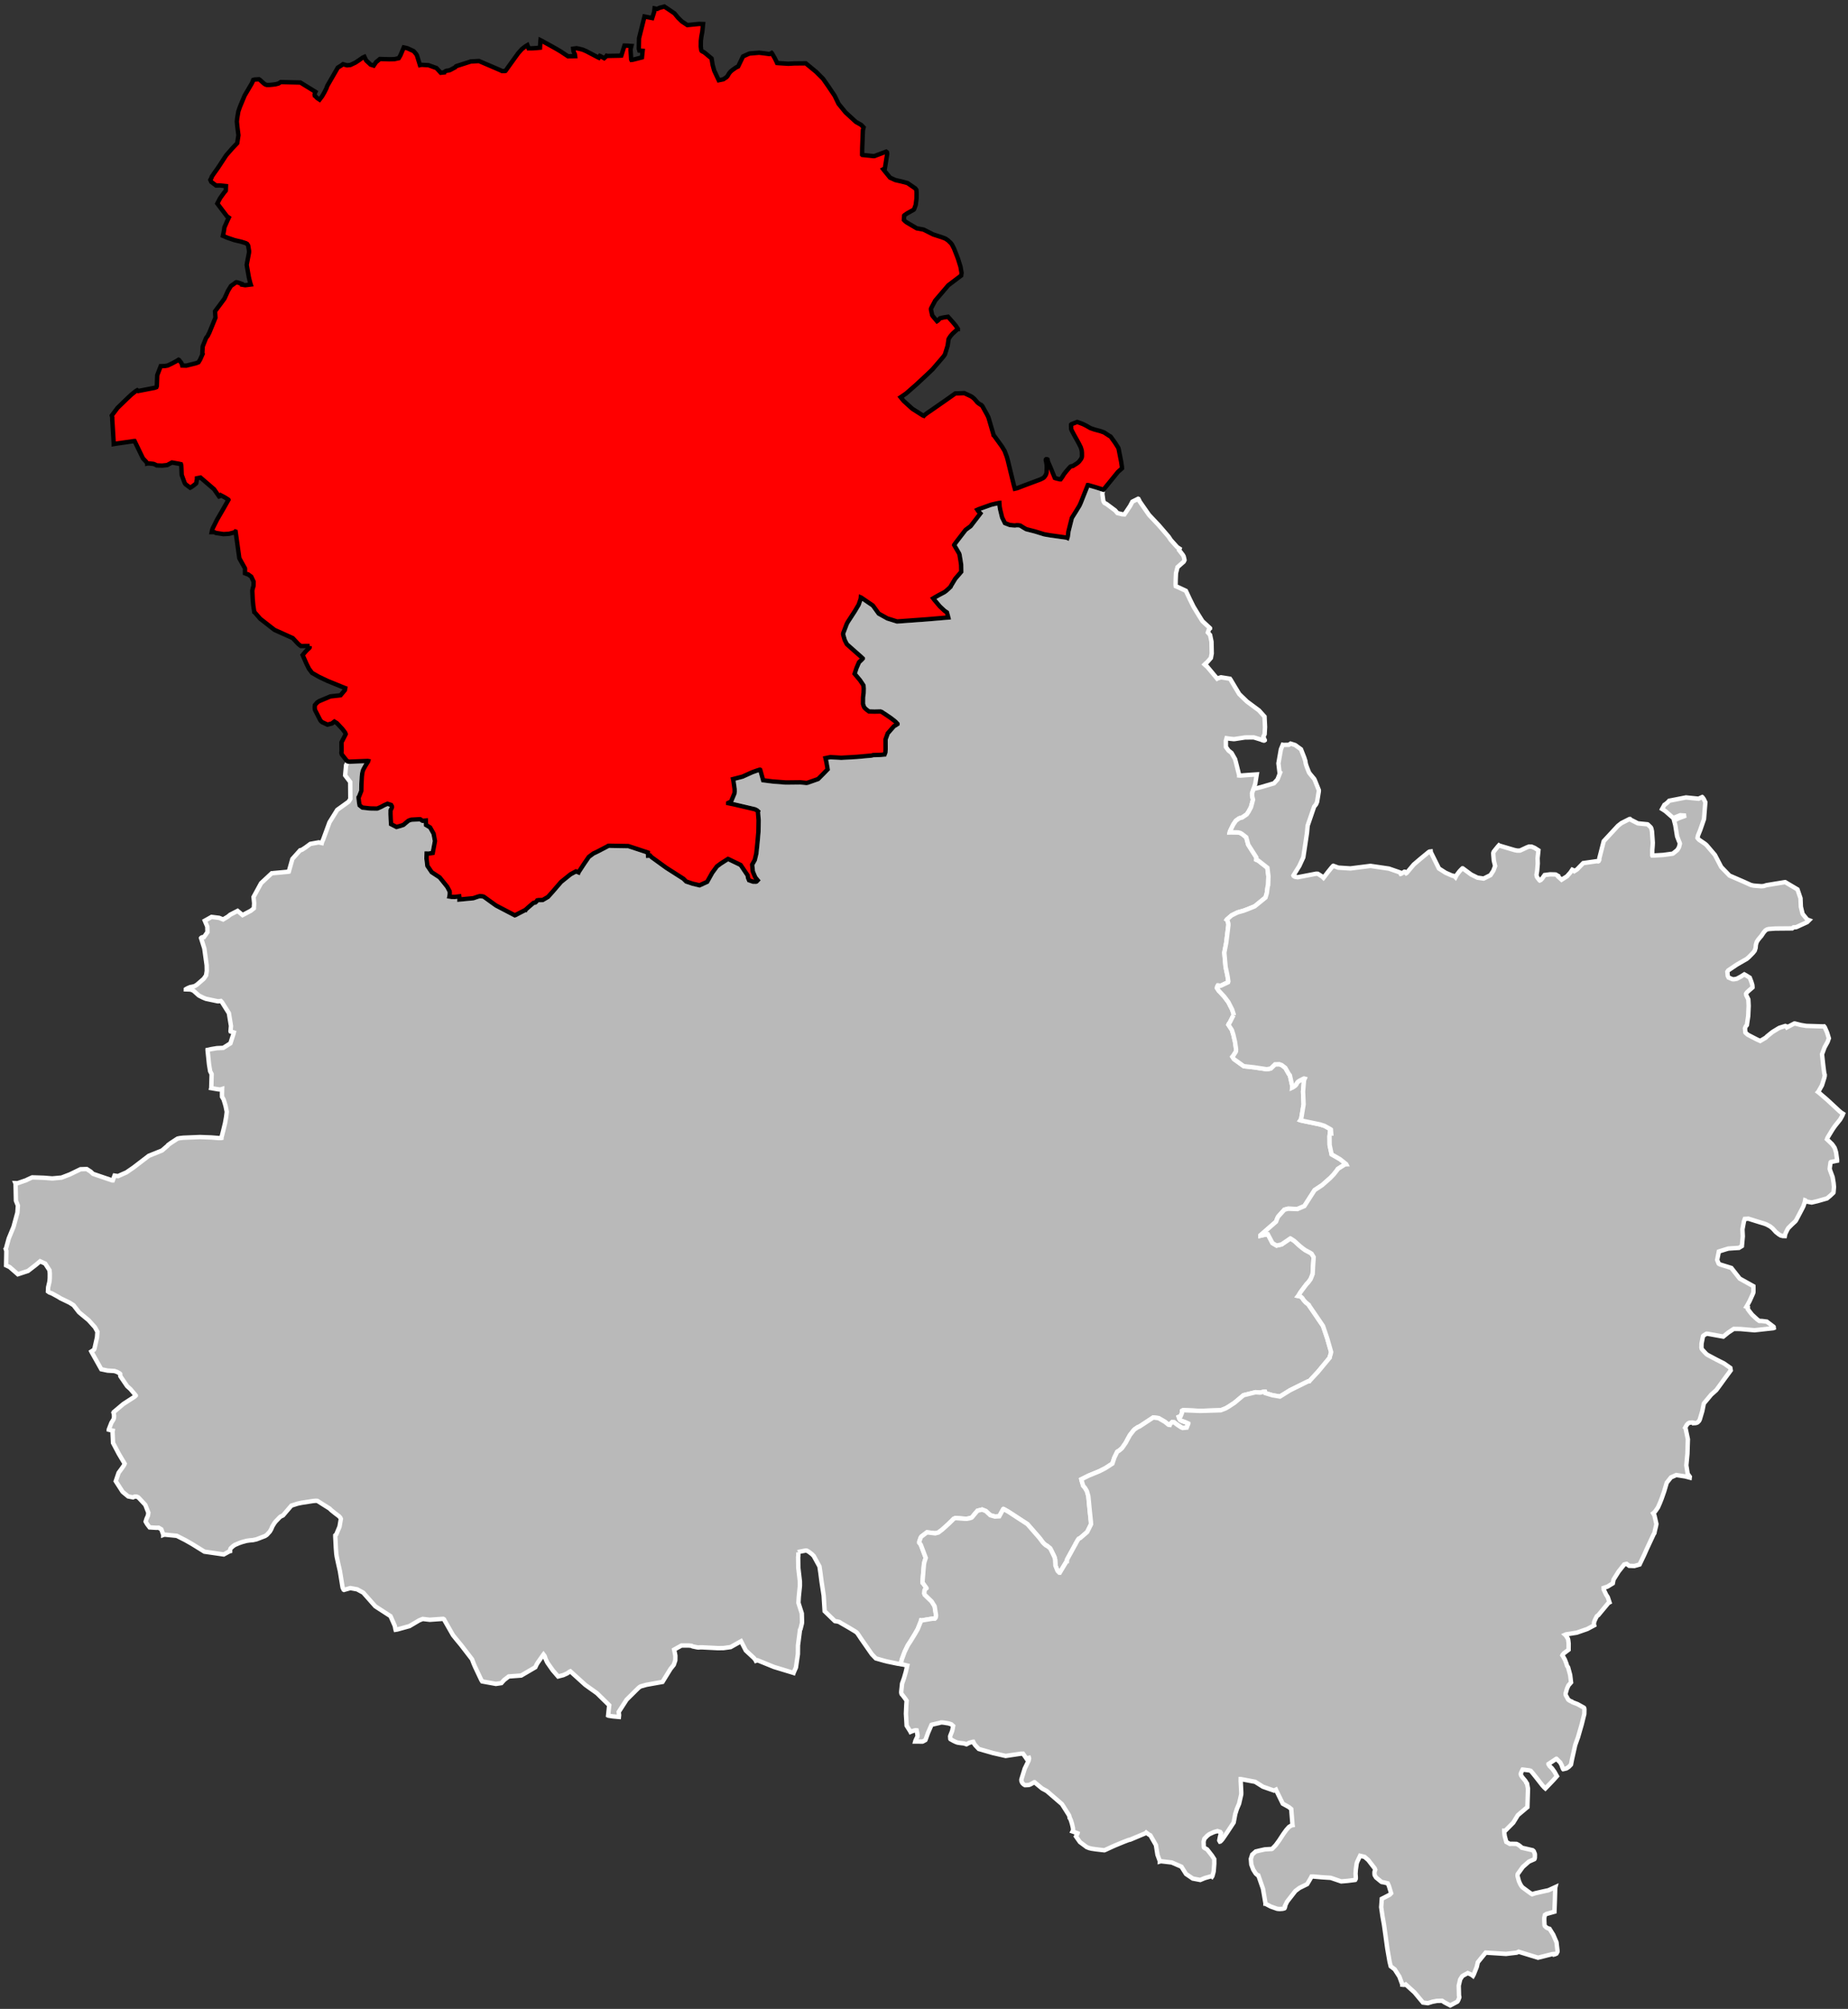 <?xml version="1.0" encoding="UTF-8" standalone="no"?>
<svg
   xmlns:dc="http://purl.org/dc/elements/1.1/"
   xmlns:cc="http://creativecommons.org/ns#"
   xmlns:rdf="http://www.w3.org/1999/02/22-rdf-syntax-ns#"
   xmlns:svg="http://www.w3.org/2000/svg"
   xmlns="http://www.w3.org/2000/svg"
   xmlns:sodipodi="http://sodipodi.sourceforge.net/DTD/sodipodi-0.dtd"
   xmlns:inkscape="http://www.inkscape.org/namespaces/inkscape"
   width="284.988mm"
   height="309.711mm"
   viewBox="0 0 3366 3658"
   version="1.2"
   id="svg4387"
   inkscape:version="0.91 r13725"
   sodipodi:docname="Yonne - Sens arrondissement.svg">
  <rect x="0" y="0" width="3366" height="3658" fill="#333333" stroke="none"/>
  <sodipodi:namedview
     pagecolor="#ffffff"
     bordercolor="#666666"
     borderopacity="1"
     objecttolerance="10"
     gridtolerance="10"
     guidetolerance="10"
     inkscape:pageopacity="0"
     inkscape:pageshadow="2"
     inkscape:window-width="1920"
     inkscape:window-height="1017"
     id="namedview4447"
     showgrid="false"
     inkscape:zoom="0.77455722"
     inkscape:cx="504.90001"
     inkscape:cy="548.70059"
     inkscape:window-x="-8"
     inkscape:window-y="-8"
     inkscape:window-maximized="1"
     inkscape:current-layer="svg4387" />
  <desc
     id="desc4389">Generated with Qt</desc>
  <defs
     id="defs4391" />
  <g
     id="89"
     style="fill:#b9b9b9;stroke:#ffffff;stroke-width:8">
    <path
       inkscape:connector-curvature="0"
       id="Auxerre"
       d="m 1453.87,2826.36 0.27,1.8 -0.08,5.38 -0.32,1.34 0.31,19.82 2.91,25.08 0.03,7.63 -2.09,20.59 -0.6,10.61 6.13,19.22 0.29,10.76 0.07,5.08 -0.19,2.39 -2.53,10.27 -0.91,1.34 -3.69,28.33 -0.17,15.85 -3.55,24.42 -4.01,9.06 -0.31,0.89 -0.89,-0.31 -34.68,-10.52 -30.06,-12.23 -2.99,1 -0.72,-1.5 -2.78,-3.48 -14.89,-13.84 -8.66,-16.82 -18.99,10.64 -12.75,1.77 -10.14,0.15 -28.12,-1.43 -4.92,-0.07 -1.79,0.27 -1.93,-0.02 -1.93,-0.33 -7.58,-1.6 -1.92,-1.07 -4.91,-0.51 -13.47,-0.04 -13.44,7.45 1.96,9.58 0.28,1.79 -0.12,8.22 -2.78,8.17 -5.91,7.39 -14.61,23.7 -29.24,5.22 -10.46,2.92 -2.41,1.46 -2.55,2.21 -20.74,20.56 -14.35,22.28 0.67,5.83 -0.34,3.28 -11.45,-1.04 -7.87,-1.3 -0.29,-0.15 0.51,-5.07 1.18,-11.03 0.33,-2.68 -22.27,-21.86 -21.17,-15.12 -27.39,-24.84 -0.75,0.29 -5.1,3.52 -7.04,3.2 -9.41,2.42 -9.69,-11.17 -5.41,-7.68 -4.103,-5.87 -0.874,-1.51 -2.034,-4.36 -0.435,-1.05 -0.865,-2.1 -0.571,-2.1 -0.724,-1.65 -1.907,-2.56 -0.452,0.59 -9.847,14.07 -1.975,3.12 -2.597,5.49 -25.789,15.08 -8.793,0.64 -13.856,1.03 -8.564,6.62 -4.826,5.47 -9.992,1.45 -24.958,-4.54 -1.026,-1.51 -0.436,-0.75 -1.457,-3 -10.031,-21.17 -2.466,-5.71 -2.026,-5.25 -1.011,-2.85 -20.253,-26.29 -8.01,-9.66 -6.5,-8.06 -15.966,-27.97 -0.29,-0.75 -1.48,-0.91 -0.891,-0.01 -23.656,1.65 -12.802,-1.47 -6.327,2.49 -17.873,10.56 -22.375,6.19 -2.833,0.42 -0.429,-1.65 -0.988,-5.24 -7.858,-17.87 -27.674,-17.92 -22.037,-24.89 -11.063,-6.02 -12.305,-2.28 -11.657,3.32 -0.593,-0.31 -1.751,-3.46 -0.43,-1.94 -4.633,-28.45 -3.429,-15.14 -2.421,-11.23 -0.838,-5.84 -0.723,-9.66 -1.058,-21.02 0.021,-2.39 1.808,-1.63 5.897,-14.08 2.433,-14.1 -1.021,-2.25 -2.21,-2.57 -7.442,-5.59 -6.618,-5.32 -3.249,-3.17 -4.596,-2.89 -16.898,-10.64 -0.892,-0.46 -2.684,-0.17 -4.776,0.4 -20.912,3.24 -7.47,1.57 -11.37,3.63 -15.231,17.81 -4.043,1.91 -1.801,1.33 -2.862,2.96 -4.971,5.19 -2.414,3.27 -3.332,5.5 -1.982,4.77 -2.576,4.46 -5.424,5.93 -3.299,2.22 -15.56,5.99 -6.425,1.43 -6.266,0.54 -5.673,0.85 -7.92,2.17 -5.086,1.75 -8.231,3.52 -3.301,2.36 -3.304,2.96 -1.206,1.48 -0.612,1.94 -0.025,2.54 -1.193,0.29 -1.648,0.89 -8.838,4.85 -35.136,-5.09 -22.245,-13.79 -12.24,-6.99 -15.881,-8.07 -21.948,-2.16 -1.755,0.27 -0.964,0.35 0.006,-0.59 -3.5,-9.75 -4.898,-2.88 -4.772,0.11 -11.624,-0.69 -4.279,-5.57 -2.357,-3.91 -0.585,-1.2 1.529,-4.93 2.582,-5.81 0.788,-5.38 -5.552,-14.25 -11.093,-11.91 -2.073,-1.96 -2.526,-1.07 -2.236,-0.17 -2.092,0.29 -2.397,1.18 -8.786,-1.72 -3.113,-2.57 -6.225,-5.13 -1.033,-1.06 -12.234,-19.02 5.186,-15.3 5.429,-7.37 3.92,-5.58 1.366,-2.68 0.304,-0.89 -10.677,-17.97 -10.52,-19.92 -0.889,-20.66 0.312,-1.65 -7.153,-1.7 0.003,-0.3 2.894,-7.46 1.98,-5.08 3.625,-5.66 0.918,-2.98 0.176,-3.75 -0.703,-5.54 -0.297,-0.45 0.305,-0.75 17.734,-14.91 20.254,-13.1 2.258,-2.08 0,-0.3 -9.651,-11.49 -6.043,-5.4 -12.404,-18.22 -0.266,-4.05 -1.038,-1.06 -4.611,-2.58 -4.766,-1.68 -12.531,-0.77 -11.489,-2.41 -17.839,-31.75 -0.294,-0.6 2.552,-1.63 2.405,-1.78 0.757,-1.64 4.635,-20.64 0.777,-10.17 -4.524,-8.3 -11.559,-12.82 -17.377,-14.37 -10.072,-12.96 -7.214,-4.63 -11.84,-5.7 -4.769,-2.29 -3.568,-2.27 -4.548,-2.52 -7.364,-4.01 -4.771,-1.83 -2.527,-1.82 0.348,-7.51 2.161,-9.26 0.468,-3 0.331,-4.65 0.057,-8.24 -0.556,-6 -7.84,-12.05 -9.241,-4.19 -4.662,3.94 -3.009,2.53 -14.425,11.15 -18.43,6.02 -15.012,-13.14 -6.409,-3.04 0.003,-0.3 0.465,-25.95 -1.171,-3.6 0.302,-0.3 5.205,-18.87 8.74,-21.24 7.045,-25.83 0.26,-3.79 0.601,-9.1 -3.537,-8.82 -0.634,-29.27 -0.15,-1.95 -0.292,-0.75 3.912,0.17 16.174,-5.59 1.203,-0.74 8.406,-3.85 1.05,-0.44 8.677,0.25 12.415,0.43 15.408,1.22 16.92,-1.53 15.156,-5.82 19.371,-9.39 7.934,-0.24 3.591,0.02 7.002,4.56 4.308,4.08 34.78,11.82 1.195,0.01 3.209,-8.68 6.279,0.95 15.288,-6.74 12.817,-8.8 27.933,-21.4 24.1,-9.71 10.1,-8.63 0.911,-1.35 4.214,-3.11 10.839,-7.12 2.405,-1.48 4.051,-0.87 6.442,-0.7 30.253,-1.24 20.653,0.77 12.416,1.01 5.39,0.05 0.599,-0.14 0.006,-0.61 3.099,-12.13 3.418,-14.09 2.048,-11.54 1.13,-9.31 -2.157,-10.38 -1.306,-4.67 -2.272,-7.36 -2.864,-4.85 -0.107,-4.96 0.231,-9.31 -3.154,1.02 -3.591,-0.33 -13.162,-2.22 0.156,-0.75 0.664,-24.78 -2.727,-5.29 -2.064,-12.64 -2.626,-25.72 0.004,-0.45 7.506,-1.59 9.453,-1.57 11.543,-0.5 13.109,-8.3 5.547,-17.24 0.622,-2.55 -5.827,-1.85 -0.147,-0.45 0.834,-9.55 -3.821,-23.29 -12.735,-20.23 -1.932,-1.97 -2.704,0.43 -2.997,0.12 -21.551,-4.54 -4.93,-2 -5.821,-2.91 -2.241,-1.22 -9.073,-8.2 -3.136,-1.68 -3.592,-0.93 -7.643,-0.22 0.003,-0.3 3.013,-1.78 4.966,-2.06 3.904,-0.72 4.057,-1.02 4.069,-2.52 4.682,-4.02 7.855,-6.85 4.253,-6.13 1.268,-8.11 -0.212,-10.38 -4.237,-30.58 -5.988,-19.01 0.304,-0.45 1.507,-0.89 1.054,-0.29 2.399,0.02 6.387,-9.09 -0.223,-9.97 -4.557,-10.87 12.298,-6.91 13.705,1.71 7.324,2.93 8.449,-5.04 3.926,-3.13 0.456,-0.45 13.566,-6.95 9.086,7.61 14.924,-7.84 5.592,-4.47 0.534,-9.18 -1.098,-11.45 13.739,-25.16 19.378,-18.04 1.352,0.01 1.352,-0.29 26.895,-2.45 1.505,-0.29 6.534,-23.06 14.101,-15.75 2.258,-0.58 1.205,-0.44 6.346,-4.15 8.774,-6.47 15.342,-2.79 5.543,1.26 0.622,-2.25 1.842,-4.05 11.573,-31.52 14.041,-22.61 10.597,-7.57 10.131,-7.29 2.746,-4.19 0.462,-1.05 -0.293,-30.75 -9.195,-12 1.689,-18.52 3.825,-6.74 1.049,0.31 34.429,-1.31 0.899,0.16 -0.157,0.6 -1.68,2.7 -2.978,4.79 -3.596,6.3 -1.54,3.6 -0.949,4.66 -0.656,5.42 -0.74,13.71 -0.277,12.5 -4.011,10.21 -0.913,1.2 -0.018,1.8 0.897,7.92 0.92,5.21 5.218,4.12 14.284,1.57 11.986,0.21 1.353,-0.29 6.036,-2.65 6.043,-3.25 5.904,-2.57 6.571,2.1 1.474,2.58 0.135,1.35 -0.774,2.26 -1.838,3.44 -0.071,6.78 0.354,9.19 0.651,9.5 3.886,2 5.975,3.08 7.176,-1.94 5.481,-1.84 8.636,-7.29 2.417,-1.18 3.465,-1.02 15.63,-0.89 0.301,0.01 0.597,0.31 3.13,2.29 0.748,0.31 5.863,-0.54 0.362,8.14 7.462,4.52 6.335,11.29 2.482,13.36 -4.065,21.72 -7.221,1.13 -3.903,-0.05 -0.251,9.34 1.66,13.12 7.832,11.53 14.607,9.57 13.622,16.94 4.411,8.33 0.262,3.31 -0.352,4.66 -0.316,1.51 4.044,0.64 6.004,0.07 7.965,-0.96 0.281,1.8 -0.044,3.92 25.39,-2.42 8.44,-2.92 3.459,-0.86 4.499,0.35 2.395,0.63 1.19,0.77 21.188,15.28 34.254,17.88 2.108,-0.73 0.304,-0.3 16.606,-8.53 0.451,0 0.154,-0.45 4.857,-4.3 3.184,-2.82 6.365,-5.35 1.81,-0.58 1.502,-0.13 1.361,-1.04 1.828,-2.23 0.459,-0.75 2.257,-0.43 7.657,-0.21 9.575,-5.56 8.465,-9.42 15.38,-17.88 16.22,-13.05 1.36,-1.03 9.53,-5.15 1.04,0.31 3.74,1.55 0.46,-1.05 9.79,-14.93 8.41,-12.25 8.34,-6.22 2.87,-1.32 5.44,-2.64 18.59,-9.7 0.3,-0.3 1.06,-0.14 35.13,0.61 1.2,0.31 34.68,11.45 -0.01,1.06 0.26,4.75 3.8,-0.3 2.6,2.84 26.69,19.35 2.91,1.85 28.43,18.15 4.88,4.89 0.6,0.3 11.21,3.77 12.72,3.03 13.89,-6.35 9.24,-16.51 8.49,-11.56 6.6,-4.95 11.06,-7.07 2.57,-1.62 0.45,0.15 22.52,10.86 12.79,19.01 0.55,3.92 0.43,1.36 1.6,3.64 7.47,2.51 4.8,0.07 1.36,-0.43 2.13,-2.23 -4.28,-5.18 -1.16,-2.57 -1.6,-3.79 -1.89,-4.7 -1.18,-12.21 4.78,-8.52 2.8,-11.85 2.04,-19.44 1.75,-20.05 0.37,-21.01 -1.21,-15.23 0.32,-0.9 -2.23,-2 -3.58,-1.85 -37.73,-8.83 -10.94,-2.26 0.01,-0.45 4.84,-2.35 0.77,-1.19 5.75,-13.78 0.35,-3.31 -0.09,-4.83 -2.33,-16.16 -0.42,-1.81 17.19,-4.43 17.4,-7.89 8.91,-3.19 4.53,-1.44 1.05,-0.14 0.3,0.16 5.33,19.05 16.8,2.19 24.69,1.93 26.31,-0.3 10.83,1.11 2.1,-0.27 19.44,-6.86 9.97,-10.01 7.41,-7.68 -2.23,-12.93 -1.71,-7.47 8.85,-1.76 19.84,1.15 14.27,-0.78 14.14,-0.84 27.09,-2.45 2.72,-0.86 13.99,-0.38 6.77,-0.65 1.49,-3.98 0.31,-5.49 -0.07,-17.95 4.02,-11.16 11.29,-12.87 3.79,-2.21 2.58,-1.77 0.01,-0.45 -3.4,-3.67 -2.67,-2.31 -7.13,-5.39 -3.43,-2.31 -12.05,-8.03 -2.24,-0.79 -10.76,0.24 -10.14,-0.26 -4.17,-3.09 -2.67,-2.3 -1.77,-1.99 -1.17,-2.73 -1.14,-3.64 0.1,-11.54 0.62,-6.25 0.33,-1.95 0.28,-8.15 -0.52,-5.74 -1.61,-2.59 -4.71,-7.01 -9.75,-11.62 3.5,-10.62 4.49,-10.38 5.04,-4.75 1.84,-2.08 0,-0.16 -3.41,-3.22 -17.07,-15.05 -8.61,-7.68 -3.8,-7.45 -2.86,-10.01 0.03,-2.26 3.3,-8.71 3.13,-8.25 2.01,-3.75 12.64,-19.43 7.11,-11.97 3.78,-10.97 0.19,-2.26 0.74,0.32 21.16,14.44 10.62,14.69 15.66,8.73 17.82,5.58 54.55,-3.96 38.78,-3.28 -0.62,-2.49 -1.93,-6.85 -4.07,-2.71 -8.82,-8.23 -10.12,-12.01 -1.92,-2.6 3.2,-1.91 6.99,-3.97 10.02,-5.27 3.04,-2.22 4.13,-3.7 4.28,-4.01 0.16,-0.75 8.22,-13.73 11.04,-12.84 -0.25,-12.39 -0.81,-5.91 -2.05,-12.42 -0.72,-2.43 -9.08,-15.559 0.15,-0.449 4.01,-5.526 16.32,-21.189 0.76,-0.741 8.69,-6.357 17.87,-23.279 -1.78,-1.842 -2.22,-2.304 -1.62,-2.445 2.58,-1.168 18.65,-6.641 4.09,-1.443 9.08,-2.115 4.53,-0.982 1.21,-0.132 0.49,6.81 1.11,5.914 3.38,13.811 5.1,10.211 8.54,3.32 7.52,0.883 2.4,0.038 3.03,-0.4 3.31,0.055 3.3,0.663 5.37,3.415 5.37,3.116 1.95,0.485 14.18,3.643 16.85,5.203 8.72,1.511 2.03,0.335 4.88,0.69 9.24,1.292 15.56,2.163 1.49,0.63 0.96,-3.154 0.9,-8.145 6.31,-25.129 7.13,-11.359 6.67,-10.916 2.04,-4.349 13.24,-33.174 0.91,0.018 14.39,4.185 13.19,4.168 -0.94,2.1 -0.82,3.916 -0.04,2.417 1.6,11.516 0.57,1.675 1.32,2.139 0.89,0.771 2.99,1.489 15.76,11.695 4.28,4.917 8.71,2.122 4.06,0.223 10.22,-15.231 4.21,-7.936 10.5,-5.249 0.45,0.159 1.6,2.902 0.14,0.908 1.32,1.989 16.37,23.503 17.67,18.687 17.85,20.734 4.25,6.423 11.51,12.756 4.32,2.802 -0.96,2.552 6.92,8.89 1.46,2.6 1.12,4.55 0.4,2.27 -1.4,2.85 -11.33,9.98 -2.77,10.9 -0.51,11.24 -0.19,10.04 0.34,2.52 2.03,0.84 4.34,1.92 12.07,5.65 7.16,15.33 6.58,13.29 8.35,13.78 7.89,12.67 13.31,12.34 0.59,0.61 0,0.3 -0.61,0.44 -1.55,2.09 -1.75,4.95 4.04,4.56 2.57,12.24 0.43,21.46 -1.55,8.21 -6.5,7.39 -3.22,2.81 -1.68,1.63 3.4,3.08 0.74,0.62 0.3,0 15.89,19.02 2.5,3.06 0.76,-0.44 6.28,-1.99 16.27,2.58 1.91,2.75 0.28,0.61 14.73,24.57 13.95,13.48 22.02,16.34 10.08,11.21 0.91,19.02 -0.72,13.02 -2.18,4.42 0.57,1.97 1.57,4.1 0.3,0.31 0,0.15 -0.77,0.59 -1.05,0.13 -2.84,-0.81 -1.04,-0.63 -14.14,-4.35 -16.01,0.05 -18.84,2.9 -1.96,0.11 -7.35,-0.74 -5.55,-0.86 -1.29,4.65 0.09,11.31 4.76,6.5 5.55,4.4 6.4,11.28 2.1,8.03 5.31,21.21 -0.01,0.45 2.25,0.2 13.09,-1.03 16.71,-1.11 -2.74,16.98 -2.88,9.14 -0.31,0.45 -2.55,7.63 0.05,5.13 1.6,6.66 -3.71,13.72 -4.61,8.57 -3.24,4.61 -8.22,5.57 -3.39,0.83 -2.2,0.87 -1.07,0.73 -4.72,3.37 -4.48,6.55 -1.25,2.38 -3.91,8.06 -1.25,2.69 -0.33,1.5 2.41,-0.1 12.61,0.24 4.18,0.99 3.42,2.02 7.4,5.87 3.64,13.48 14.29,22.42 0.58,1.06 -0.06,2.71 -0.16,0.9 -0.01,0.3 2.08,0.95 1.79,0.79 16.34,12.81 1.95,15.63 -0.53,15.88 -0.01,0.3 -0.79,2.24 -1.59,12.16 -2.41,8.09 -19.67,16.02 -13.47,5.46 -6.95,2.58 -10.56,2.95 -10.91,5.36 -8.7,7.51 -0.31,0.45 1.04,0.77 1.83,6.21 0.09,3.08 -3.95,32.02 -3.45,17.88 2.3,25.83 3.63,17.31 1.32,9.2 -0.48,1.65 -12.11,5.78 -2.56,0.86 -1.65,-0.33 -1.04,-0.48 -1.05,-0.02 -0.77,1.19 -0.79,2.24 -0.03,1.51 3.21,4.87 0.29,0.16 9.58,10.3 7.58,10.1 6.86,13.6 2.76,8.62 -0.03,1.35 -2.48,4.32 -0.63,1.49 -3.12,6.25 -2.63,4.46 -0.15,0 -0.47,1.04 5.54,8.38 0.87,1.52 2.54,8.02 3.05,13.14 0.26,1.8 1.73,11.84 -0.22,3.53 -0.32,1.04 -4.79,7.43 -1.38,1.62 2.77,4.27 17.95,12.89 18.63,2.05 23.15,3.5 7.37,-1.36 7.79,-7.59 7.79,-0.22 4.32,1.59 6.57,5.01 6.44,11.33 1.9,2.29 0.14,0.75 4.27,18.87 -0.21,2.7 1.22,-0.57 4.1,-2.78 1.83,-1.91 1.1,-2.39 2.15,-2.81 2.58,-1.75 7.57,-3.91 1.06,-0.43 1.19,0.33 -1.26,2.83 -1.75,20.7 1.03,23.16 -3.4,20.51 -1.18,6.74 -1.24,1.78 1.49,0.48 34.3,7.14 7.96,2.57 10.74,5.92 1.03,0.77 0.47,6.47 -2.23,-0.49 -0.74,6.59 0.17,14.27 0.11,1.95 3.56,16.45 15.39,8.87 11.19,8.93 0.15,0.31 -2.4,0.1 -13.19,8.44 -0.78,1.48 -6.76,8.57 -5.89,6.11 -14.85,13.14 -4.4,2.91 -9.48,6.27 -18.61,29.04 -12.64,5.41 -17.08,-0.6 -6.77,1.82 -11.01,12.24 -1.08,1.78 -1.41,3.27 -1.59,4.47 -25.41,22.16 -2.89,2.49 -0.02,0.9 1.65,-0.41 10.97,-2.34 0.6,0.01 8.51,16.24 7.53,4.44 9.02,-2.03 16.07,-10.94 0.45,0.17 6.71,4.4 8.45,7.75 5.29,4.45 6.05,4.48 9.03,4.83 2.65,1.7 3.77,6.23 -1.08,16.62 -0.73,14.09 -1.42,3.72 -2.36,5.8 -4,5.47 -3.82,4.12 -10.28,13.74 -4.03,6.67 -0.45,0.59 3.27,0.66 0.89,0.4 0.74,0.39 1.18,0.77 1.76,1.83 1.73,2.89 3.95,4.43 5.59,4.61 -0.01,0.29 14.82,21.66 11.32,16.65 7.69,22.71 7.05,24.65 -0.35,2.09 -0.96,3.57 -0.95,2.38 -0.19,2.25 -21.58,26.01 -15.12,16.25 -0.46,0.74 -2.7,0.39 -6.78,3.31 -25.72,12.75 -18.37,11.39 -13.33,-2.22 -13.28,-3.99 -0.7,-2.41 -1.49,-0.03 -2.39,0.25 -3.61,0.98 -1.5,0.27 -8.16,-0.65 -21.94,5.46 -16.38,13.73 -10.82,7.09 -5.67,3.26 -8.57,3.28 -37.05,1.16 -29.84,-1.23 -1.49,-0.03 -1.2,0.43 -1.06,0.73 -0.07,3.89 -2.32,5.77 -3.45,1.37 1.14,3.45 1.3,2.03 1.73,1.13 4.44,1.73 3.26,1.11 5.48,2.5 0,0.3 -2.86,7.18 -7.29,0.71 -2.67,-1.1 -6.64,-4.31 -6.47,-4.92 -3.48,-0.21 -3.45,3.23 -0.77,1.78 -2.39,-0.34 -6.49,-5.26 -11.58,-6.76 -9.75,-1.22 -24.78,16.31 -3.46,1.44 -5.59,3.79 -1.68,1.61 -7.03,9.01 -4.32,7.86 -3.16,5.92 -6.82,9.91 -5.31,4.55 -1.35,0.72 -2.12,1.31 -5.16,10.64 -3.58,10.91 -13.06,8.44 -10.77,5.5 -19.53,8.03 -13.25,6.65 0.55,2.41 2.82,9.32 3.37,3.95 3.42,5.83 2.58,9.1 0.51,5.09 1.76,18.43 2.42,23.24 0.22,4.49 -6.96,14.08 -12.72,11 -2.55,1.15 -1.53,1.92 -4.3,7.4 -0.01,0.45 -1.38,2.37 -14.17,25.77 -0.2,2.84 -0.3,-0.01 -6.29,10.36 -6.45,10.8 -0.89,-0.02 -2.79,-2.74 -0.72,-1.21 -3.57,-8.88 -0.57,-10.48 -0.82,-4.05 -1.15,-2.71 -6.48,-13.27 -0.72,-1.06 -4.71,-3.82 -1.47,-1.07 -0.6,-0.01 -1.18,-0.77 -2.64,-2.29 -2.2,-2.13 -6.56,-8.79 -21.87,-25.06 -34.88,-22.73 -7.98,-4.48 -0.89,-0.31 -0.45,0.29 -7.08,12.9 -7.96,0.47 -8.41,-2.39 -8.04,-7.53 -6.93,-2.74 -8.31,2.1 -4.11,4.72 -5.17,6.35 -1.52,1.47 -3.45,1.14 -5.23,0.96 -4.18,-0.07 -9.98,-0.76 -5.06,-0.38 -1.64,-0.03 -2.85,1.15 -0.61,0.59 -7.88,7.8 -9.84,8.96 -3.18,2.79 -6.64,4.98 -5.68,1.48 -15.04,-1.81 -10.26,7.76 -1.07,1.63 -2.65,7.43 -0.04,2.09 2.78,3.64 9.01,23.92 -2.51,7.89 -0.81,4.17 -1.2,14.18 -1.4,17.92 0.27,1.35 0.44,0.31 6.56,9.22 0,0.3 -2.27,1.76 -1.21,1.77 -0.55,5.97 0.86,2.4 12.55,12.09 5.44,8.83 2.57,16.19 -0.19,2.83 -0.78,2.23 -1.37,1.32 -4.02,-0.06 -17.92,3 -1.5,0.57 -1.48,-0.32 -0.79,2.53 -5.43,13.51 -5.36,9.32 -8.11,13.17 -4.42,6.65 -5.69,11.72 -5.37,14.48 -1.54,7.66 0,0.45 -5.5,-0.53 -19.45,-4.04 -5.78,-1.44 -14.98,-4.26 -7.18,-7.44 -19.67,-28.23 -3.79,-5.74 -1.75,-2.57 -1.45,-2.11 -1.76,-1.67 -2.81,-1.84 -10.18,-6.13 -15.95,-9.21 -0.59,-0.31 -0.3,-0.45 -1.03,-0.61 -4.6,-1.12 -3.27,-0.35 -0.3,-0.15 -18.65,-18.07 -1.8,-28.57 -3.81,-24.95 -2.13,-16.4 -1.7,-11.54 -9.94,-18.09 -0.58,-1.05 -3.23,-3.19 -5.31,-4.12 -3.99,-2.3 -1.49,-0.17 -0.74,-0.01 -12.71,2.5 -0.75,0.44" />
    <path
       inkscape:connector-curvature="0"
       id="Avallon"
       d="m 2247.03,1848.35 0.03,-1.35 -2.76,-8.62 -6.86,-13.6 -7.58,-10.1 -9.58,-10.3 -0.29,-0.16 -3.21,-4.87 0.03,-1.51 0.79,-2.24 0.77,-1.19 1.05,0.02 1.04,0.48 1.65,0.33 2.56,-0.86 12.11,-5.78 0.48,-1.65 -1.32,-9.2 -3.63,-17.31 -2.3,-25.83 3.45,-17.88 3.95,-32.02 -0.09,-3.08 -1.83,-6.21 -1.04,-0.77 0.31,-0.45 8.7,-7.51 10.91,-5.36 10.56,-2.95 6.95,-2.58 13.47,-5.46 19.67,-16.02 2.41,-8.09 1.59,-12.16 0.79,-2.24 0.01,-0.3 0.53,-15.88 -1.95,-15.63 -16.34,-12.81 -1.79,-0.79 -2.08,-0.95 0.01,-0.3 0.16,-0.9 0.06,-2.71 -0.58,-1.06 -14.29,-22.42 -3.64,-13.48 -7.4,-5.87 -3.42,-2.02 -4.18,-0.99 -12.61,-0.24 -2.41,0.1 0.33,-1.5 1.25,-2.69 3.91,-8.06 1.25,-2.38 4.48,-6.55 4.72,-3.37 1.07,-0.73 2.2,-0.87 3.39,-0.83 8.22,-5.57 3.24,-4.61 4.61,-8.57 3.71,-13.72 -1.6,-6.66 -0.05,-5.13 2.55,-7.63 0.31,-0.45 2.26,-0.26 10.87,-2.65 23.88,-7.07 6.45,-7.11 4.75,-12.26 -1.18,-0.78 -1.94,-16.17 4.51,-25.62 3.37,-8.15 0.9,0.17 1.8,0.04 8.27,-0.14 3.35,-2.2 8.22,2.58 10.6,7.67 6.08,15.43 1.69,5.46 0.15,0.16 0.8,5.14 1.7,5.31 3.14,8.05 1.29,3.04 1.91,2.6 7.34,8.74 1.15,2.29 7.3,18.23 -0.04,2.26 -3.08,18.93 -1.27,3.14 -0.78,1.64 -3.37,4.15 -11.83,34.57 -1.15,12.78 -3.13,21.03 -3.62,23.88 -7.22,15.67 -10.86,17.4 0.29,0.61 1.33,1.08 1.34,0.63 0.75,0.17 4.19,0.68 33.45,-6.41 3.01,0.06 2.08,1.25 6.07,3.89 2.36,2.3 1.08,-1.33 7.17,-9.42 6.69,-8.22 2.31,-2.66 0.61,-0.29 9.09,3.34 22.04,1.43 36.5,-4.59 33.61,4.91 19.98,6.9 1.59,2.74 0.6,-0.14 6.09,-3.79 0.45,0.02 2.79,2.76 0.76,-0.43 13.09,-15.54 12.08,-10.29 14.98,-12.33 1.52,-0.87 2.26,-0.26 0.12,1.21 14.83,29.84 12.09,7.71 12.41,5.47 1.65,0.03 2.22,1.25 0.82,0.55 0.98,0.99 2.1,-3.98 4.7,-6.26 0.77,-0.88 2.61,-2.81 2.45,-2.35 0.6,0.01 15.38,11.32 11.46,5.67 11.2,1.61 12.45,-6.21 5.34,-8.19 3.13,-8.49 -2.41,-10.11 -0.89,-10.6 -0.09,-2.86 0.8,-2.39 2.63,-3.41 4.94,-6.07 2,-2.21 0.74,0.47 27.45,8.13 4.94,1.02 4.95,-0.04 1.82,-0.72 5.39,-2.51 5.99,-2.81 3.49,-1.28 4.65,0.11 5.65,2.39 6.81,4.37 -0.57,5.71 -0.95,8.56 0.31,9.84 -1.12,13.34 -1.22,7.2 0.68,3.33 0.87,1.52 3.94,5.06 0.44,0.31 2.13,-1 2.15,-2.36 4.65,-6.53 9.97,-1.3 9.28,0.23 1.04,0.18 4.45,2.66 -0.03,1.2 6.18,5.56 9.9,-6.25 6.16,-6.94 3.42,-5.04 0.74,0.32 2.95,2.32 5.03,-3.19 11.22,-11.5 24.71,-3.5 2.39,0.36 0.91,-0.43 1.26,-2.38 0.06,-2.71 8,-31.22 25.81,-27.88 6.42,-5.05 13.38,-6.77 1.52,-0.72 0.75,0.02 0.87,1.07 13.47,6.85 17.43,1.71 0.6,0.32 4.41,4.17 1.17,1.23 1,2.14 1.08,5.14 1.47,20.53 -0.28,5.72 -0.63,7.52 -0.08,9.79 0.14,0.3 1.2,0.03 18.58,-1.07 17.1,-2.31 0.45,-0.13 1.07,-0.73 6.28,-5.12 1.23,-1.18 2.66,-4.61 1.65,-6.43 -0.41,-1.67 -1.28,-2.89 -3.4,-8.82 -3.27,-20.27 -2.2,-8.49 8.44,-4.25 12.95,-4.74 -10.2,-0.69 -12.66,5.12 -14.5,-12.7 -5.89,-3.73 3.89,-7.02 0.47,-0.74 0.76,-0.28 4.9,-3.96 2.92,-3.09 30.58,-5.98 18.51,1.88 4.35,0.4 6.68,-3 0.44,0.31 2.48,3.38 2.72,5.64 -0.04,1.5 -2.36,29.33 -3.55,10.31 -3.31,9.57 -2.78,6.84 -1.34,3.41 -0.8,3.79 -0.01,0.46 2.05,2.46 1.47,1.39 0.44,0.16 9.46,6.4 3.02,2.56 15.3,17.96 11.45,21.93 15.09,15.58 27.2,11.8 9.78,4.46 2.23,0.96 4.63,1.02 4.65,0.42 8.99,0.67 1.2,0.03 3.76,-0.36 4.84,-1.53 33.47,-5.5 0.9,0.03 1.48,0.94 20.71,12.26 5.45,16.1 0.67,15.52 2.99,12.27 0.72,1.38 7.86,9.53 3.42,1.29 -3.54,3.52 -19.28,8.85 -1.81,0.41 -3.76,0.2 -2.44,1.9 -30.93,0.28 -12.17,0.9 -2.88,0.84 -2.59,1.59 -3.23,3.68 -4.21,6.22 -0.32,0.59 -1.22,1.17 -4.49,5.46 -2.5,4 -1.47,4.78 -0.6,6.16 -1.62,5 -3.1,3.91 -7.23,7.35 -3.98,3.51 -4.26,2.45 -13.86,7.98 -12.04,8.09 -3.81,2.62 -1.56,2.37 0.72,7.39 1.57,3.19 4.46,1.92 2.97,1.13 2.4,0.06 5.12,-0.93 7.29,-3.89 6.4,-4.05 3.11,1.73 6.8,4.23 2.96,7.74 1.66,5.46 0.37,3.17 -0.03,1.5 -5.52,4.75 -3.98,3.59 -1.7,2.07 -0.48,0.89 0.12,1.65 0.12,0.91 3.87,7.82 0.6,11.69 -0.82,18.52 -2.43,16.59 -2,2.28 -1.44,3.5 0.71,7.69 0.43,0.61 4.12,3.56 16.42,8.53 6.08,2.7 10.2,-6.06 2.46,-2.5 9.63,-7.73 10.66,-6.5 2.12,-1.15 10.58,-3.34 2.23,0.81 0.86,1.67 1.06,-0.57 12.45,-6.46 0.75,0.02 11.25,2.84 9.52,1.57 31.42,0.97 1.05,-0.13 1.32,1.54 4.18,9.58 3.25,10.61 -2.33,6.58 -5.52,10.06 -4.57,12.36 2.22,20.46 1.84,14.37 0.84,2.42 -0.06,2.55 -0.84,3.59 -4.16,13.27 -6.35,11.26 -0.77,0.88 1.47,1.09 15.36,13.2 22.28,20.67 3.23,2.63 3.25,2.04 -1.13,2.83 -1.25,2.37 -1.89,3.4 -1.25,2.08 -4.48,5.59 -4.8,6.04 -3.42,4.87 -2.81,4.43 -6.72,11.1 -0.78,1.48 -0.81,2.23 4.39,4.17 5.12,4.93 2.31,3.22 2.02,3.05 0.7,1.82 0.42,1.21 0.28,0.91 1.37,4.69 1.78,12.81 0.12,1.06 -0.03,1.2 -3.31,0.66 -8.13,1.75 -0.46,0.59 -1.27,8.68 -0.31,3.22 0.76,2.64 4.62,12.51 1.69,10.33 0.71,7.44 -0.86,9.97 -0.16,0.44 -5.67,5.41 -5.96,4.96 -0.45,0.13 -16.74,4.83 -10.75,2.52 -10.07,-1.84 -1.44,-1.99 -0.45,-0.16 -0.69,3.59 -2.42,7.14 -2.05,4.15 -8.17,15.56 -3.14,5.92 -1.54,2.06 -6.21,5.7 -4.83,4.83 -1.69,1.76 -1.71,2.81 -3.16,6.52 -0.8,2.23 -0.52,2.84 -3.74,-0.1 -3.86,-0.99 -3.54,-2.19 -5.28,-4.18 -5.83,-6.45 -4.54,-3.71 -6.8,-3.63 -4.29,-1.6 -7.95,-2.37 -20.56,-6.44 -6.6,0.44 -1.53,4.46 -2.49,13.3 -0.19,1.49 0.6,12.47 -1.63,17.67 -5.36,3.32 -9.69,0.59 -9.59,0.66 -5.2,1.52 -12.13,3.84 -3.06,15.22 0.14,0.46 2.39,5.9 0.29,0.61 2.51,1.41 20.48,6.35 15.23,19.35 24.93,13.88 0.08,3.01 -0.04,7.79 -0.5,1.94 -1.9,4.3 -4.58,10.09 -4.38,7.99 -1.4,2.36 2.66,1.12 -0.08,3.14 2.9,3.97 4.78,6.12 8.18,7.54 1.17,1.08 3.82,2.8 4.78,0.11 8.94,1.13 11.88,8.99 0.59,0.61 0.25,1.96 -1.06,0.42 -34.02,3.73 -25.87,-2.26 -11.99,-0.17 -9.67,6.41 -9.39,7.59 -27.67,-5.02 -2.84,-0.22 -0.45,0.14 -5.01,3.18 -0.92,1.03 -2.71,13.42 -0.18,7.49 0.69,2.56 1.15,1.53 5.25,5.67 2.33,2.31 2.36,1.55 15.67,8.33 13.69,6.92 5.29,3.73 6.17,4.34 0.78,4.52 -11.42,15.49 -8.6,11.89 -6.39,8.68 -9.2,8.18 -13.34,16 -0.32,1.04 -0.34,1.93 -2.21,10.96 -4.54,15.24 -1.26,2.52 -2.75,2.78 -1.82,0.85 -1.65,0.41 -4.03,0.21 -0.43,-0.91 -1.93,-0.35 -4.49,0.34 -1.05,0.27 -1.97,1.16 -2.3,2.49 -1.71,2.95 -1.25,2.22 0.59,0.61 4.36,20.4 -0.85,26.4 -2,21.14 2.47,15.47 3.9,5.41 -0.19,1.49 -8.15,-2.14 -16.39,-2.53 -9.62,4.29 -7.69,9.71 -4.7,15.83 -4.48,12.84 -3.17,8 -3.63,8.3 -4.16,6.03 -2.31,2.94 -2.28,1.74 2.3,3.8 1.35,5.86 2.23,9.78 -0.77,4.17 -1.97,7.89 -0.85,4.16 0,0.3 -1.55,2.51 -12.41,26.63 -2.67,6.07 -2.05,4.59 -8.31,17.45 -9.48,2.73 -9.51,-0.33 -4.69,-3.55 -0.89,0.13 -3.46,0.96 -10.18,12.78 -9.24,14.73 -1.35,6.85 -9.37,5.76 -1.8,0.71 -5.56,1.81 0.08,2.85 4.55,9.52 2.88,4.48 0.84,2.33 2.37,7.23 -1.96,1.01 -14.62,17.58 -3.82,4.59 -2.61,1.9 -1.63,3.05 -2.16,4.45 -1.38,3.85 -0.15,3.57 0.42,1.75 -12.46,6.64 -19.3,6.74 -17.34,2.74 -1.94,0.26 -1.96,0.85 1.17,1.07 0.58,0.76 3.45,5.46 0.41,1.65 0.13,0.75 0.63,5.1 0.12,1.34 -0.1,11.06 -8.79,6.67 -2.45,3.08 -0.17,0.45 1.23,1.73 3.45,6.24 1.05,2.71 1.96,5.18 0.68,2.85 2.17,3.27 3.73,13.85 1.6,13.52 -4.74,5.42 -2.66,5.92 -2.26,7.86 -0.17,0.6 -0.05,2.23 0.7,1.96 4.15,7.41 1.47,1.08 0.44,0.16 0.44,0.46 1.76,0.93 2.51,0.96 0.87,0.91 0.3,0.16 8.96,3.41 11.36,6.31 0.44,0.31 0.43,0.76 0.4,1.95 -0.04,2.09 -0.09,3.73 -0.06,2.68 -0.17,0.74 -4.5,18.19 -7.03,24.4 -0.95,2.36 -3.98,11.26 -5.79,25.84 -1.68,8.61 -0.17,0.9 -1.07,1.16 -2.59,2.63 -1.66,1.31 -3.02,1.87 -5.09,1.23 -0.74,0.13 -0.29,-0.3 -1.27,-3.02 -0.57,-1.5 0.03,-0.9 -3.28,-6.34 -6.84,-6.87 -0.3,-0.01 -14.35,9.53 0,0.3 2.15,3.48 4.37,4.27 4.58,6.34 4.32,7.74 -5.18,5.85 -6.1,6.43 -3.5,3.65 -6.24,6.43 -1.76,-1.53 -3.77,-4.12 -9.25,-11.84 -7.38,-9.27 -4.21,-5.02 -0.58,-0.46 -2.37,-0.65 -11.42,-1.45 -0.75,-0.01 -0.46,0.88 -1.72,3.69 -0.94,2.22 -0.19,1.64 0.55,2.1 0.29,0.45 1.72,2.73 4.21,5.02 1.74,2.12 1.71,3.02 0,0.3 0.58,0.46 0.58,0.76 1.73,9.37 -1.04,33.32 -0.01,0.29 -1.97,1.6 -15.45,13.08 -8.41,13.68 -14.52,14.6 -1.93,-0.04 -0.01,0.59 0.35,4.48 0.38,2.99 0.39,2.25 2.75,10.2 6.47,3.57 3.12,-0.23 8.62,0.2 1.33,0.47 3.08,1.71 3.8,2.92 1.6,1.82 19.96,4.62 0.73,0.61 1.17,1.08 1.97,4.66 0.26,1.8 -0.12,5.51 -0.49,1.93 -0.31,0.59 -0.76,0.43 -9.22,4.04 -11.15,9.81 -9.19,12.77 -0.34,1.48 -0.04,2.24 0.95,3.74 1.1,4.05 0.42,1.5 0.56,1.36 1.84,4.06 2.1,3.52 2.11,2.5 11.52,8.49 5.56,3.85 0.44,0.16 5.24,-1.82 15.88,-3.61 8.46,-1.81 12.76,-5.82 -0.33,1.34 -0.64,22.34 -0.78,21.14 -14.65,4.14 -2.71,1.73 -1.16,5.33 0.04,5.07 0.41,8.21 0.27,0.89 0.29,0.61 2.76,2.74 3.38,1.72 2.39,0.66 6.79,10.82 5.93,13.8 1.8,15.32 -0.04,1.78 -0.47,1.04 -0.86,1.69 -0.53,0.81 -2.85,1.27 -0.6,0.14 -0.13,-0.75 -0.59,-0.16 -3.43,0.37 -25.98,6.56 -33.92,-10.44 -1.33,-0.47 -3.6,1.71 -19.41,2.29 -37.04,-2.36 -14.31,17.57 -1.96,8.45 -5.5,13.88 -1.39,2.5 -3.07,-2.3 -6.43,-2.87 -7.7,4.2 -1.95,1.3 -0.61,0.58 -3.54,5.59 -2.61,11.25 0.49,18.62 0.56,1.65 -0.03,1.19 -1.73,4.58 -1.39,2.65 -0.61,0.59 -12.76,6.72 -10.27,-5.44 -4.68,-3.07 -9.4,0.25 -8.08,1.57 -8.4,2.62 -8.84,-1.16 -15.44,-18.5 -16.01,-14.48 -1.2,0.58 -0.74,0.13 -2.97,-0.06 -1.33,-0.18 0.01,-0.45 -5.27,-14.25 -8.56,-13.28 -7.23,-5.52 -2.06,-8.31 -4.15,-23.99 -3.5,-25.47 -2.53,-17.93 -2.67,-14.88 -2.46,-17.11 1.13,-15.25 4.35,-2.14 9.91,-5.16 1.52,-1.46 1.22,-1.32 -4.18,-13.65 -1.99,-4.36 -7.09,-1.79 -3.56,-0.52 -1.18,-0.62 -5.4,-4.44 -4.09,-3.36 -2.44,-4.07 -0.14,-0.6 -0.25,-2.24 0.06,-3.13 0.49,-1.78 0.78,-2.22 -0.42,-1.05 -0.57,-1.5 -11.57,-15 -6.87,-5.96 -8.13,-1.95 -5.13,10.77 -1.1,3.26 -1.57,11.37 -0.45,7.22 0.46,6.57 -0.05,2.53 -0.62,1.48 -0.47,0.74 -0.74,0.13 -13.26,1.66 -11.46,0.96 -19.04,-6.49 -17.06,-1.1 -14.84,-1.34 -3.12,0.09 -1.54,2.95 -2.31,3.98 -2.62,4.42 -1.53,2.5 -13.96,6.87 -7.38,5.52 -15.09,19.37 -3.72,7.53 0.29,0.45 -0.17,1.19 -0.95,2.66 -0.45,0.44 -2.99,0.84 -4.76,0.35 -2.37,-0.05 -3.12,-0.36 -11.35,-4.02 -8.83,-4.57 -0.58,-0.76 -0.44,0 0.01,-0.6 -4.57,-26.55 -8.41,-24.23 -1.04,-0.17 -1.61,-1.37 -2.04,-1.83 -1.59,-2.41 -3.03,-4.83 -3.53,-9.31 -0.85,-10.16 2.53,-7.85 6.43,-5.69 6.8,-1.65 9.62,-2.13 11.68,-0.74 0.75,0.02 0.9,-0.28 1.05,-1.03 3.34,-3.36 2.43,-2.63 6.19,-8.46 7.43,-11.41 5.35,-7.42 5.02,-5.64 1.65,-1.01 2.86,-1.59 1.05,-0.42 0.89,-0.13 -0.13,-0.9 -2.26,-28.53 -3.37,-2.76 -1.17,-0.91 -10.88,-6.04 -11.87,-24.25 -0.57,-1.35 -3.6,1.72 -20.09,-7.03 -14.18,-8.94 -25.86,-4.9 -0.45,-0.01 -0.06,2.98 0.87,16.88 0.21,4.48 -0.04,2.24 -0.03,1.34 -3.89,16.93 -4.05,9.47 -2.93,9.26 -2.87,15.4 -10.75,16.33 -1.07,1.62 -6.42,9.42 -2.29,3.24 -1.98,2.34 -1.96,1.76 -0.6,0.13 -1.15,-1.96 0.01,-0.74 1.27,-6.13 1.16,-4.41 0.64,-2.53 -1.3,-1.81 -5.17,-1.59 -6.43,1.82 -8.4,3.86 -3.62,2.77 -5.39,5.61 -1.35,5.29 0.41,9.85 0.28,0.75 0.88,0.76 4.85,2.63 8.83,11.25 4.14,6.44 0.06,8.52 -0.98,12.78 -0.5,2.67 -1.91,6.97 -0.61,0.88 -0.74,-0.61 -0.74,-0.01 -11.87,3.35 -8.17,3.42 -13.62,-2.56 -12.32,-8.36 -8.38,-13.27 -17.61,-7.63 -19.8,-2.31 -1.95,0.56 0.02,-0.74 -4.25,-11.56 -2.85,-17.67 -10.17,-17.76 -2.65,-1.39 -4.84,-3.52 -0.77,0.88 -28.16,11.86 -3.58,0.84 -8.83,3.41 -15.87,6.57 -7.35,3.3 -9.89,4.59 -1.94,0.71 -15.28,-1.76 -8.01,-1.19 -4.44,-1.12 -4.28,-1.71 -12.32,-9.17 -7.25,-10.26 1.23,-2.37 1.39,-2.81 0.16,-0.59 -1.63,-0.63 -7.39,-2.66 0.62,-1.18 0.32,-1.49 -0.1,-2.69 -0.54,-2.84 -0.69,-2.99 -0.7,-2.85 -1.83,-5.99 -2.14,-4.96 -0.29,-0.16 0,-0.6 -0.69,-2.69 -0.86,-1.81 -12.34,-19.49 -27.65,-23.86 -8.55,-4.63 -12.91,-10.66 -0.88,-0.76 -0.44,-0.01 -6.46,3.62 -1.5,0.72 -2.09,0.71 -3.73,0.24 -3.12,0.09 -2.36,-1.38 -1.61,-1.52 -1.02,-1.21 -0.86,-1.66 -0.71,-2.1 -0.11,-2.24 0.32,-1.19 5.82,-18.85 6.78,-13.91 0.31,-0.74 0.81,-3.87 -0.28,-1.04 -4.48,1.26 -0.44,-0.75 -5.81,-8.16 -4.17,0.08 -27.44,4.09 -23.56,-5.4 -25.32,-7.29 -2.93,-3.03 -3.8,-4.09 -2.03,-3.02 -1.44,-3.01 -0.3,0 -6.87,1.82 -5.11,2.75 -4.88,-1.57 -6.39,-0.7 -5.19,-0.83 -3.4,-1.25 -3.84,-1.86 -5.46,-3.07 -0.29,-0.45 -0.37,-4.64 0.47,-1.63 1.56,-3.93 1.39,-3.48 0.64,-2.38 1.13,-5.66 0.33,-1.93 -3.23,-2.89 -5.18,-1.73 -8.16,-1.33 -2.98,-0.34 -2.52,-0.04 -4.49,1.27 -1.49,0.27 -10.76,2.52 -0.6,0.28 -6.48,14.9 -4.37,12.24 -0.31,0.6 -4.5,2.46 -0.75,0.29 -12.79,-0.06 -0.45,0 0.32,-1.19 1.08,-2.52 2.61,-5.34 0.19,-2.53 -0.67,-4.34 -0.97,-4.49 -1.49,-0.18 -1.94,0.27 -3.44,0.99 -4.19,1.73 -0.14,-0.3 -6.97,-11.01 -1.3,-21.67 0.71,-16.71 0.37,-4.47 0.19,-2.54 -1.89,-2.86 -2.48,-3.33 -4.08,-5.29 -0.45,-0.3 -0.57,-1.21 -0.28,-1.2 -0.13,-1.04 0.02,-1.35 1.57,-14.76 3.43,-9.65 3.29,-11.3 2.73,-11.76 -3.86,-0.95 -7.71,-1.77 0,-0.45 1.54,-7.66 5.37,-14.48 5.69,-11.72 4.42,-6.65 8.11,-13.17 5.36,-9.32 5.43,-13.51 0.79,-2.53 1.48,0.32 1.5,-0.57 17.92,-3 4.02,0.06 1.37,-1.32 0.78,-2.23 0.19,-2.83 -2.57,-16.19 -5.44,-8.83 -12.55,-12.09 -0.86,-2.4 0.55,-5.97 1.21,-1.77 2.27,-1.76 0,-0.3 -6.56,-9.22 -0.44,-0.31 -0.27,-1.35 1.4,-17.92 1.2,-14.18 0.81,-4.17 2.51,-7.89 -9.01,-23.92 -2.78,-3.64 0.04,-2.09 2.65,-7.43 1.07,-1.63 10.26,-7.76 15.04,1.81 5.68,-1.48 6.64,-4.98 3.18,-2.79 9.84,-8.96 7.88,-7.8 0.61,-0.59 2.85,-1.15 1.64,0.03 5.06,0.38 9.98,0.76 4.18,0.07 5.23,-0.96 3.45,-1.14 1.52,-1.47 5.17,-6.35 4.11,-4.72 8.31,-2.1 6.93,2.74 8.04,7.53 8.41,2.39 7.96,-0.47 7.08,-12.9 0.45,-0.29 0.89,0.31 7.98,4.48 34.88,22.73 21.87,25.06 6.56,8.79 2.2,2.13 2.64,2.29 1.18,0.77 0.6,0.01 1.47,1.07 4.71,3.82 0.72,1.06 6.48,13.27 1.15,2.71 0.82,4.05 0.57,10.48 3.57,8.88 0.72,1.21 2.79,2.74 0.89,0.02 6.45,-10.8 6.29,-10.36 0.3,0.01 0.2,-2.84 14.17,-25.77 1.38,-2.37 0.01,-0.45 4.3,-7.4 1.53,-1.92 2.55,-1.15 12.72,-11 6.96,-14.08 -0.22,-4.49 -2.42,-23.24 -1.76,-18.43 -0.51,-5.09 -2.58,-9.1 -3.42,-5.83 -3.37,-3.95 -2.82,-9.32 -0.55,-2.41 13.25,-6.65 19.53,-8.03 10.77,-5.5 13.06,-8.44 3.58,-10.91 5.16,-10.64 2.12,-1.31 1.35,-0.72 5.31,-4.55 6.82,-9.91 3.16,-5.92 4.32,-7.86 7.03,-9.01 1.68,-1.61 5.59,-3.79 3.46,-1.44 24.78,-16.31 9.75,1.22 11.58,6.76 6.49,5.26 2.39,0.34 0.77,-1.78 3.45,-3.23 3.48,0.21 6.47,4.92 6.64,4.31 2.67,1.1 7.29,-0.71 2.86,-7.18 0,-0.3 -5.48,-2.5 -3.26,-1.11 -4.44,-1.73 -1.73,-1.13 -1.3,-2.03 -1.14,-3.45 3.45,-1.37 2.32,-5.77 0.07,-3.89 1.06,-0.73 1.2,-0.43 1.49,0.03 29.84,1.23 37.05,-1.16 8.57,-3.28 5.67,-3.26 10.82,-7.09 16.38,-13.73 21.94,-5.46 8.16,0.65 1.5,-0.27 3.61,-0.98 2.39,-0.25 1.49,0.03 0.7,2.41 13.28,3.99 13.33,2.22 18.37,-11.39 25.72,-12.75 6.78,-3.31 2.7,-0.39 0.46,-0.74 15.12,-16.25 21.58,-26.01 0.19,-2.25 0.95,-2.38 0.96,-3.57 0.35,-2.09 -7.05,-24.65 -7.69,-22.71 -11.32,-16.65 -14.82,-21.66 0.01,-0.29 -5.59,-4.61 -3.95,-4.43 -1.73,-2.89 -1.76,-1.83 -1.18,-0.77 -0.74,-0.39 -0.89,-0.4 -3.27,-0.66 0.45,-0.59 4.03,-6.67 10.28,-13.74 3.82,-4.12 4,-5.47 2.36,-5.8 1.42,-3.72 0.73,-14.09 1.08,-16.62 -3.77,-6.23 -2.65,-1.7 -9.03,-4.83 -6.05,-4.48 -5.29,-4.45 -8.45,-7.75 -6.71,-4.4 -0.45,-0.17 -16.07,10.94 -9.02,2.03 -7.53,-4.44 -8.51,-16.24 -0.6,-0.01 -10.97,2.34 -1.65,0.41 0.02,-0.9 2.89,-2.49 25.41,-22.16 1.59,-4.47 1.41,-3.27 1.08,-1.78 11.01,-12.24 6.77,-1.82 17.08,0.6 12.64,-5.41 18.61,-29.04 9.48,-6.27 4.4,-2.91 14.85,-13.14 5.89,-6.11 6.76,-8.57 0.78,-1.48 13.19,-8.44 2.4,-0.1 -0.15,-0.31 -11.19,-8.93 -15.39,-8.87 -3.56,-16.45 -0.11,-1.95 -0.17,-14.27 0.74,-6.59 2.23,0.49 -0.47,-6.47 -1.03,-0.77 -10.74,-5.92 -7.96,-2.57 -34.3,-7.14 -1.49,-0.48 1.24,-1.78 1.18,-6.74 3.4,-20.51 -1.03,-23.16 1.75,-20.7 1.26,-2.83 -1.19,-0.33 -1.06,0.43 -7.57,3.91 -2.58,1.75 -2.15,2.81 -1.1,2.39 -1.83,1.91 -4.1,2.78 -1.22,0.57 0.21,-2.7 -4.27,-18.87 -0.14,-0.75 -1.9,-2.29 -6.44,-11.33 -6.57,-5.01 -4.32,-1.59 -7.79,0.22 -7.79,7.59 -7.37,1.36 -23.15,-3.5 -18.63,-2.05 -17.95,-12.89 -2.77,-4.27 1.38,-1.62 4.79,-7.43 0.32,-1.04 0.22,-3.53 -1.73,-11.84 -0.26,-1.8 -3.05,-13.14 -2.54,-8.02 -0.87,-1.52 -5.54,-8.38 0.47,-1.04 0.15,0 2.63,-4.46 3.12,-6.25 0.63,-1.49 2.48,-4.32" />
    <path
       inkscape:connector-curvature="0"
       id="Sens"
       d="m 563.907,1176.22 -15.798,0.15 -1.05,-0.62 -4.029,-3.35 -9.833,-10.51 -17.83,-8.02 -15.435,-6.94 -26.003,-20.31 -6.703,-7.76 -3.425,-3.96 -0.599,-0.31 -1.849,-11.79 -1.095,-12.09 -0.665,-14.77 0.272,-2.11 0.559,-2.71 1.178,-3.64 0.212,-2.47 0.066,-3.88 0.016,-1.97 -4.282,-9.13 -5.835,-4.25 -2.103,-0.47 -3.45,-1.39 0.067,-7.86 -0.138,-1.2 -10.228,-18.37 -6.796,-48.559 -0.453,-0.155 -1.52,1.5 -9.965,2.705 -10.172,0.589 -13.617,-2.081 -3.452,-1.543 -4.366,-0.037 0.785,-3.771 1.234,-3.465 7.668,-15.346 10.858,-18.643 9.949,-17.598 -0.148,-0.302 -6.296,-3.986 -6.299,-3.381 -1.053,-0.312 -0.449,-0.306 -1.062,1.05 -1.065,1.049 -0.603,0.145 -9.229,-13.231 -24.689,-21.224 -6.491,1.303 -0.016,1.664 -1.267,7.398 -0.455,0.599 -5.161,4.038 -4.395,2.986 -1.059,0.445 -8.388,-6.268 -1.487,-2.13 -1.772,-4.55 -3.759,-10.314 -0.569,-13.156 -0.263,-4.539 -0.588,-1.818 -4.212,-0.944 -12.12,-2.14 -8.703,4.689 -9.18,0.989 -9.82,-0.387 -2.251,-1.228 -3.156,-1.384 -1.808,-0.317 -5.871,-0.655 -3.319,-0.025 -0.754,0.145 0.003,-0.302 -2.687,-3.5 -5.306,-5.56 -15.207,-31.5 -1.054,-0.008 -31.851,4.592 -5.135,0.867 0.011,-1.359 -2.679,-44.035 0.021,-3.028 -0.878,-3.484 0.305,-0.451 10.134,-13.463 17.476,-16.963 7.978,-7.424 8.045,-6.442 2.424,-1.343 1.8,1.374 29.919,-5.814 3.175,-1.182 0.773,-1.963 0.762,-19.816 6.337,-16.47 7.377,-0.218 5.43,-0.986 7.284,-3.451 7.881,-4.173 4.548,-2.836 0.752,0.309 4.483,5.637 0.885,2.277 0.586,2.275 7.318,0.212 17.767,-4.39 4.542,-1.778 2.909,-4.819 4.616,-10.402 -0.595,-1.218 0.711,-12.406 6.167,-15.387 3.36,-4.363 0.617,-1.66 1.686,-3.015 11.411,-27.913 -0.804,-11.513 17.143,-23.1 6.479,-14.314 5.311,-8.692 9.433,-6.811 0.453,-0.146 0.904,0.158 3.016,0.784 6.171,2.177 0.139,1.364 5.953,0.985 10.06,-1.264 -0.736,-2.277 -1.969,-7.699 -0.799,-3.569 -3.911,-22.323 4.239,-22.104 0.101,-3.141 -1.627,-9.745 -1.767,-2.955 -2.355,-1.421 -8.423,-2.679 -12.215,-2.836 -13.657,-4.667 -7.589,-3.263 0.957,-4.373 1.269,-6.961 0.488,-3.937 5.237,-11.965 2.833,-5.912 -3.302,-2.249 -17.688,-23.372 5.215,-9.957 7.079,-9.795 3.054,-3.613 0.182,-1.199 0.238,-7.216 -10.359,-1.077 -7.685,0.007 -8.803,-6.612 -1.57,-3.648 2.046,-3.681 0.47,-1.969 3.983,-5.878 7.501,-10.551 14.782,-22.554 11.224,-12.819 8.897,-9.367 2.238,-14.469 -2.039,-15.875 -0.865,-8.976 0.614,-5.891 2.108,-12.577 2.95,-8.472 8.426,-20.26 12.987,-22.042 2.007,-4.234 0.471,-1.968 0.155,-0.301 2.426,-0.736 8.209,-0.533 1.656,1.077 7.473,6.746 2.558,1.694 2.414,0.783 4.57,0.043 6.212,-0.551 3.029,-0.426 2.272,-0.253 5.462,-1.466 3.958,-2.545 35.73,0.802 27.513,16.986 -1.081,2.268 -0.485,3.03 0.437,1.823 0.302,0.156 1.497,1.532 2.547,2.607 4.212,2.772 4.602,-6.038 4.091,-7.026 3.881,-7.713 1.593,-4.43 19.128,-33.129 6.394,-3.961 3.048,-2.247 7.246,2.047 6.184,-0.616 9.004,-4.244 5.766,-3.81 7.61,-5.35 3.229,-1.447 3.263,6.743 7.996,7.446 5.671,1.746 4.141,-6.163 7.118,-5.842 16.879,0.517 9.335,-0.179 8.123,-1.763 3.083,-5.281 6.057,-14.363 0.908,0.163 5.887,1.46 10.848,4.975 1.349,1.231 3.589,4.29 1.485,2.598 5.412,17.518 2.882,-0.577 12.725,0.729 14.458,5.217 7.86,8.526 5.827,-0.632 0.004,-0.303 3.049,-2.092 1.674,-0.588 4.7,-0.708 2.28,-0.887 8.831,-4.758 1.28,-1.698 1.623,-0.698 24.308,-7.774 0.661,-0.338 15.31,-0.858 23.436,10.031 16.266,7.021 1.052,0.62 1.507,0.624 4.995,-0.063 1.064,-0.291 8.953,-12.54 14.359,-19.885 6.387,-7.092 6.218,-4.932 4.008,-2.405 2.177,5.812 7.842,-0.091 6.379,-0.452 6.51,-0.63 0.678,-10.628 0.304,-3.05 2.444,1.261 15.344,8.416 10.07,5.59 9.17,5.428 13.07,8.665 12.88,-0.299 -0.5,-3.554 -1.62,-3.127 -1.05,-3.201 -0.37,-3.679 6.15,-0.824 5.57,1.11 5.66,1.445 6.6,2.871 21.61,11.342 1.05,0.469 1.39,-2.413 0.62,-0.903 0.45,0.157 7.36,4.03 4.3,-3.85 0.31,-0.603 2.11,0.331 23.32,-0.461 1.22,-0.137 5.71,-18.147 4.54,0.06 8.02,0.559 -1.12,4.389 -0.34,2.727 1.11,17.326 0.44,0.916 2.43,-0.241 16.77,-4.286 1.25,-12.04 -5.97,-0.371 -1.01,-3.505 0.4,-18.855 9.93,-39.666 14.07,2.765 3.52,-10.933 0.78,-6.596 4.66,1.004 4.43,-2.137 8.67,-2.305 5.69,3.737 12.88,8.755 6.67,8.104 6.82,6.628 9.93,6.558 21.19,-2.119 7.43,0.218 -1.4,13.804 -1.8,9.695 -0.85,7.125 -0.14,10.171 0.79,6.389 0.59,1.529 1.04,0.923 3.01,1.411 2.55,1.855 11.67,9.728 1.96,11.718 2.24,8.228 0.64,2.288 8.24,17.452 8.35,-1.707 5.8,-3.866 1.85,-2.098 2.94,-4.969 2.77,-3.299 3.22,-2.69 6.58,-4.614 3.8,-1.769 8.92,-18.396 8.08,-3.682 2.74,-1.145 1.22,-0.437 17.27,-1.425 9.26,1.097 9.33,1.298 1.22,-0.287 3.05,-1.626 0.75,0.77 0.29,0.764 4.58,7.84 3.53,7.189 0.73,1.679 1.97,0.182 18.6,1.182 10.6,-0.605 21.05,-0.191 18.91,15.553 12.46,12.427 8.89,12.656 12.41,18.478 7.04,14.601 12.78,15.706 18.86,17.283 9.51,5.337 4.47,4.619 -1.29,4.989 -1.26,32.751 -0.15,12.041 0.39,0.401 20.23,2.132 1.82,-0.121 20.87,-7.835 0.45,-0.146 1.5,1.237 0.41,2.887 -4.23,26.478 -2.89,1.473 1.77,2.301 10.54,12.905 9.61,4.4 3.61,0.846 7.24,1.628 11.35,2.987 14.12,9.701 2.07,2.764 0.37,5.617 -0.17,10.337 -1.38,10.895 -0.48,1.659 -2.55,6.753 -0.78,0.898 -11.74,6.481 -4.74,3.263 -0.76,0.744 -0.58,8.026 2.23,2.31 2.54,2.011 18.56,10.934 12.51,2.324 17.69,8.924 14.73,4.739 4.96,1.825 3,1.261 4.16,2.947 3.42,3.087 0.08,0.304 1.85,1.698 1.78,2.303 3.81,7.336 5.8,14.824 1.59,4.27 4.41,14.19 1.95,11.219 -0.69,4.837 -1.83,1.334 -21.66,16.353 -23.8,27.866 -7.1,13.367 -0.63,1.656 0.12,2.122 2.11,9.575 0.89,1.377 7.85,9.364 0.91,-0.59 1.08,-0.892 3.53,-3.727 6.82,-1.633 7.72,-1.161 8.45,9.452 5.26,6.217 4.2,6.279 -0.01,0.454 -0.3,-0.005 -3.83,3.421 -5.21,4.759 -1.38,1.492 -2.93,3.435 -0.77,1.199 -2.02,3.145 -0.47,1.054 -1.69,11.779 -4.86,15.783 -2.45,3.646 -3.65,4.313 -16.68,19.407 -9.66,9.232 -20.14,18.744 -18.2,15.904 -9,6.211 -0.92,0.593 5.48,6.744 15.61,14.168 19.27,12.261 1.8,0.635 0.46,-0.599 5.96,-4.594 5.49,-3.694 29.13,-20.257 16.33,-11.537 16.31,-0.64 11.38,5.333 2.99,1.714 3.87,3.241 4.29,4.913 1.04,1.38 2.37,2.005 3.88,2.636 0.91,0.168 0.74,0.618 1.48,1.689 8.2,14.812 2.19,4.272 1.3,3.502 8.85,30.251 0,0.152 0.44,0.309 8.26,11.332 6.7,9.338 4.62,7.718 4.05,10.729 1.56,5.621 3.53,14.425 3.8,15.715 3.39,13.892 0.42,1.671 1.85,6.683 4.23,-0.986 12.45,-4.777 30.18,-11.275 4.87,-2.487 1.99,-1.78 2.32,-3.286 1.1,-2.55 0.64,-2.409 0.29,-8.011 -0.06,-5.595 -0.94,-6.064 -0.72,-2.585 0.18,-1.357 0.61,-0.594 1.66,0.03 0.75,0.467 0.83,4.096 4.93,11.276 7.52,18.273 2.25,0.798 6.76,1.628 1.5,0.028 2.94,-4.031 3.1,-5.089 3.7,-4.771 5.39,-6.258 2.61,-2.827 1.67,-0.726 2.88,-0.555 7.31,-4.557 2.6,-2.074 1.54,-1.484 3.39,-4.478 1.41,-2.998 0.34,-2.264 -0.04,-6.201 -0.38,-4.089 -1.71,-5.779 -3.35,-6.713 -4.53,-8.247 -4.68,-8.401 -3.65,-6.871 -1.3,-3.199 -0.2,-5.754 0.04,-2.267 0.77,-0.744 10.33,-4.054 3.29,1.117 7.2,2.7 5.38,2.665 8.21,4.684 6.89,2.437 11.26,3.029 6.75,2.392 9.98,6.532 1.65,0.785 0.59,0.617 8.02,11.185 5.79,9.181 0.57,2.127 4.56,23.068 1.34,9.098 0.1,2.875 -7.27,6.446 -23.97,29.43 -2.01,2.686 -0.46,0.295 -13.19,-4.168 -14.39,-4.185 -0.91,-0.018 -13.24,33.174 -2.04,4.349 -6.67,10.916 -7.13,11.359 -6.31,25.129 -0.9,8.145 -0.96,3.154 -1.49,-0.63 -15.56,-2.163 -9.24,-1.292 -4.88,-0.69 -2.03,-0.335 -8.72,-1.511 -16.85,-5.203 -14.18,-3.643 -1.95,-0.485 -5.37,-3.116 -5.37,-3.415 -3.3,-0.663 -3.31,-0.055 -3.03,0.4 -2.4,-0.038 -7.52,-0.883 -8.54,-3.32 -5.1,-10.211 -3.38,-13.811 -1.11,-5.914 -0.49,-6.81 -1.21,0.132 -4.53,0.982 -9.08,2.115 -4.09,1.443 -18.65,6.641 -2.58,1.168 1.62,2.445 2.22,2.304 1.78,1.842 -17.87,23.279 -8.69,6.357 -0.76,0.741 -16.32,21.189 -4.01,5.526 -0.15,0.449 9.08,15.559 0.72,2.43 2.05,12.42 0.81,5.91 0.25,12.39 -11.04,12.84 -8.22,13.73 -0.16,0.75 -4.28,4.01 -4.13,3.7 -3.04,2.22 -10.02,5.27 -6.99,3.97 -3.2,1.91 1.92,2.6 10.12,12.01 8.82,8.23 4.07,2.71 1.93,6.85 0.62,2.49 -38.78,3.28 -54.55,3.96 -17.82,-5.58 -15.66,-8.73 -10.62,-14.69 -21.16,-14.44 -0.74,-0.32 -0.19,2.26 -3.78,10.97 -7.11,11.97 -12.64,19.43 -2.01,3.75 -3.13,8.25 -3.3,8.71 -0.03,2.26 2.86,10.01 3.8,7.45 8.61,7.68 17.07,15.05 3.41,3.22 0,0.16 -1.84,2.08 -5.04,4.75 -4.49,10.38 -3.5,10.62 9.75,11.62 4.71,7.01 1.61,2.59 0.52,5.74 -0.28,8.15 -0.33,1.95 -0.62,6.25 -0.1,11.54 1.14,3.64 1.17,2.73 1.77,1.99 2.67,2.3 4.17,3.09 10.14,0.26 10.76,-0.24 2.24,0.79 12.05,8.03 3.43,2.31 7.13,5.39 2.67,2.31 3.4,3.67 -0.01,0.45 -2.58,1.77 -3.79,2.21 -11.29,12.87 -4.02,11.16 0.07,17.95 -0.31,5.49 -1.49,3.98 -6.77,0.65 -13.99,0.38 -2.72,0.86 -27.09,2.45 -14.14,0.84 -14.27,0.78 -19.84,-1.15 -8.85,1.76 1.71,7.47 2.23,12.93 -7.41,7.68 -9.97,10.01 -19.44,6.86 -2.1,0.27 -10.83,-1.11 -26.31,0.3 -24.69,-1.93 -16.8,-2.19 -5.33,-19.05 -0.3,-0.16 -1.05,0.14 -4.53,1.44 -8.91,3.19 -17.4,7.89 -17.19,4.43 0.42,1.81 2.33,16.16 0.09,4.83 -0.35,3.31 -5.75,13.78 -0.77,1.19 -4.84,2.35 -0.01,0.45 10.94,2.26 37.73,8.83 3.58,1.85 2.23,2 -0.32,0.9 1.21,15.23 -0.37,21.01 -1.75,20.05 -2.04,19.44 -2.8,11.85 -4.78,8.52 1.18,12.21 1.89,4.7 1.6,3.79 1.16,2.57 4.28,5.18 -2.13,2.23 -1.36,0.43 -4.8,-0.07 -7.47,-2.51 -1.6,-3.64 -0.43,-1.36 -0.55,-3.92 -12.79,-19.01 -22.52,-10.86 -0.45,-0.15 -2.57,1.62 -11.06,7.07 -6.6,4.95 -8.49,11.56 -9.24,16.51 -13.89,6.35 -12.72,-3.03 -11.21,-3.77 -0.6,-0.3 -4.88,-4.89 -28.43,-18.15 -2.91,-1.85 -26.69,-19.35 -2.6,-2.84 -3.8,0.3 -0.26,-4.75 0.01,-1.06 -34.68,-11.45 -1.2,-0.31 -35.13,-0.61 -1.06,0.14 -0.3,0.3 -18.59,9.7 -5.44,2.64 -2.87,1.32 -8.34,6.22 -8.41,12.25 -9.79,14.93 -0.46,1.05 -3.74,-1.55 -1.04,-0.31 -9.53,5.15 -1.36,1.03 -16.22,13.05 -15.38,17.88 -8.465,9.42 -9.575,5.56 -7.657,0.21 -2.257,0.43 -0.459,0.75 -1.828,2.23 -1.361,1.04 -1.502,0.13 -1.81,0.58 -6.365,5.35 -3.184,2.82 -4.857,4.3 -0.154,0.45 -0.451,0 -16.606,8.53 -0.304,0.3 -2.108,0.73 -34.254,-17.88 -21.188,-15.28 -1.19,-0.77 -2.395,-0.63 -4.499,-0.35 -3.459,0.86 -8.44,2.92 -25.39,2.42 0.044,-3.92 -0.281,-1.8 -7.965,0.96 -6.004,-0.07 -4.044,-0.64 0.316,-1.51 0.352,-4.66 -0.262,-3.31 -4.411,-8.33 -13.622,-16.94 -14.607,-9.57 -7.832,-11.53 -1.66,-13.12 0.251,-9.34 3.903,0.05 7.221,-1.13 4.065,-21.72 -2.482,-13.36 -6.335,-11.29 -7.462,-4.52 -0.362,-8.14 -5.863,0.54 -0.748,-0.31 -3.13,-2.29 -0.597,-0.31 -0.301,-0.01 -15.63,0.89 -3.465,1.02 -2.417,1.18 -8.636,7.29 -5.481,1.84 -7.176,1.94 -5.975,-3.08 -3.886,-2 -0.651,-9.5 -0.354,-9.19 0.071,-6.78 1.838,-3.44 0.774,-2.26 -0.135,-1.35 -1.474,-2.58 -6.571,-2.1 -5.904,2.57 -6.043,3.25 -6.036,2.65 -1.353,0.29 -11.986,-0.21 -14.284,-1.57 -5.218,-4.12 -0.92,-5.21 -0.897,-7.92 0.018,-1.8 0.913,-1.2 4.011,-10.21 0.277,-12.5 0.74,-13.71 0.656,-5.42 0.949,-4.66 1.54,-3.6 3.596,-6.3 2.978,-4.79 1.68,-2.7 0.157,-0.6 -0.899,-0.16 -34.429,1.31 -1.049,-0.31 0,-0.15 -2.69,-1.39 -8.907,-11.24 -0.874,-2.87 0.337,-3.62 -0.151,-15.65 7.517,-14.58 0.157,-0.45 -0.923,-2.46 -2.032,-2.85 -3.282,-4.23 -7.718,-8.24 -2.232,-2.29 -4.443,-2.74 -2.792,2.07 -1.492,1.34 -8.293,2.18 -9.809,-4.59 -1.556,-1.41 -1.491,-1.52 -9.734,-18.99 -0.494,-2.22 -0.15,-2.95 0.312,-3.72 1.016,-1.36 3.713,-4.09 3.135,-1.92 20.376,-8.61 18.516,-2.08 7.916,-9.42 0.638,-3.61 -0.9,-0.32 -31.458,-12.83 -15.569,-7.39 -12.472,-7.14 -5.591,-7.37 -4.575,-9.1 -7.069,-16.07 1.369,-1.64 4.11,-4.79 3.19,-3.29 2.734,-2.39 1.215,-1.5 0.178,-2.86"
       style="fill:#ff0000;stroke:#000000" />
  </g>
</svg>
